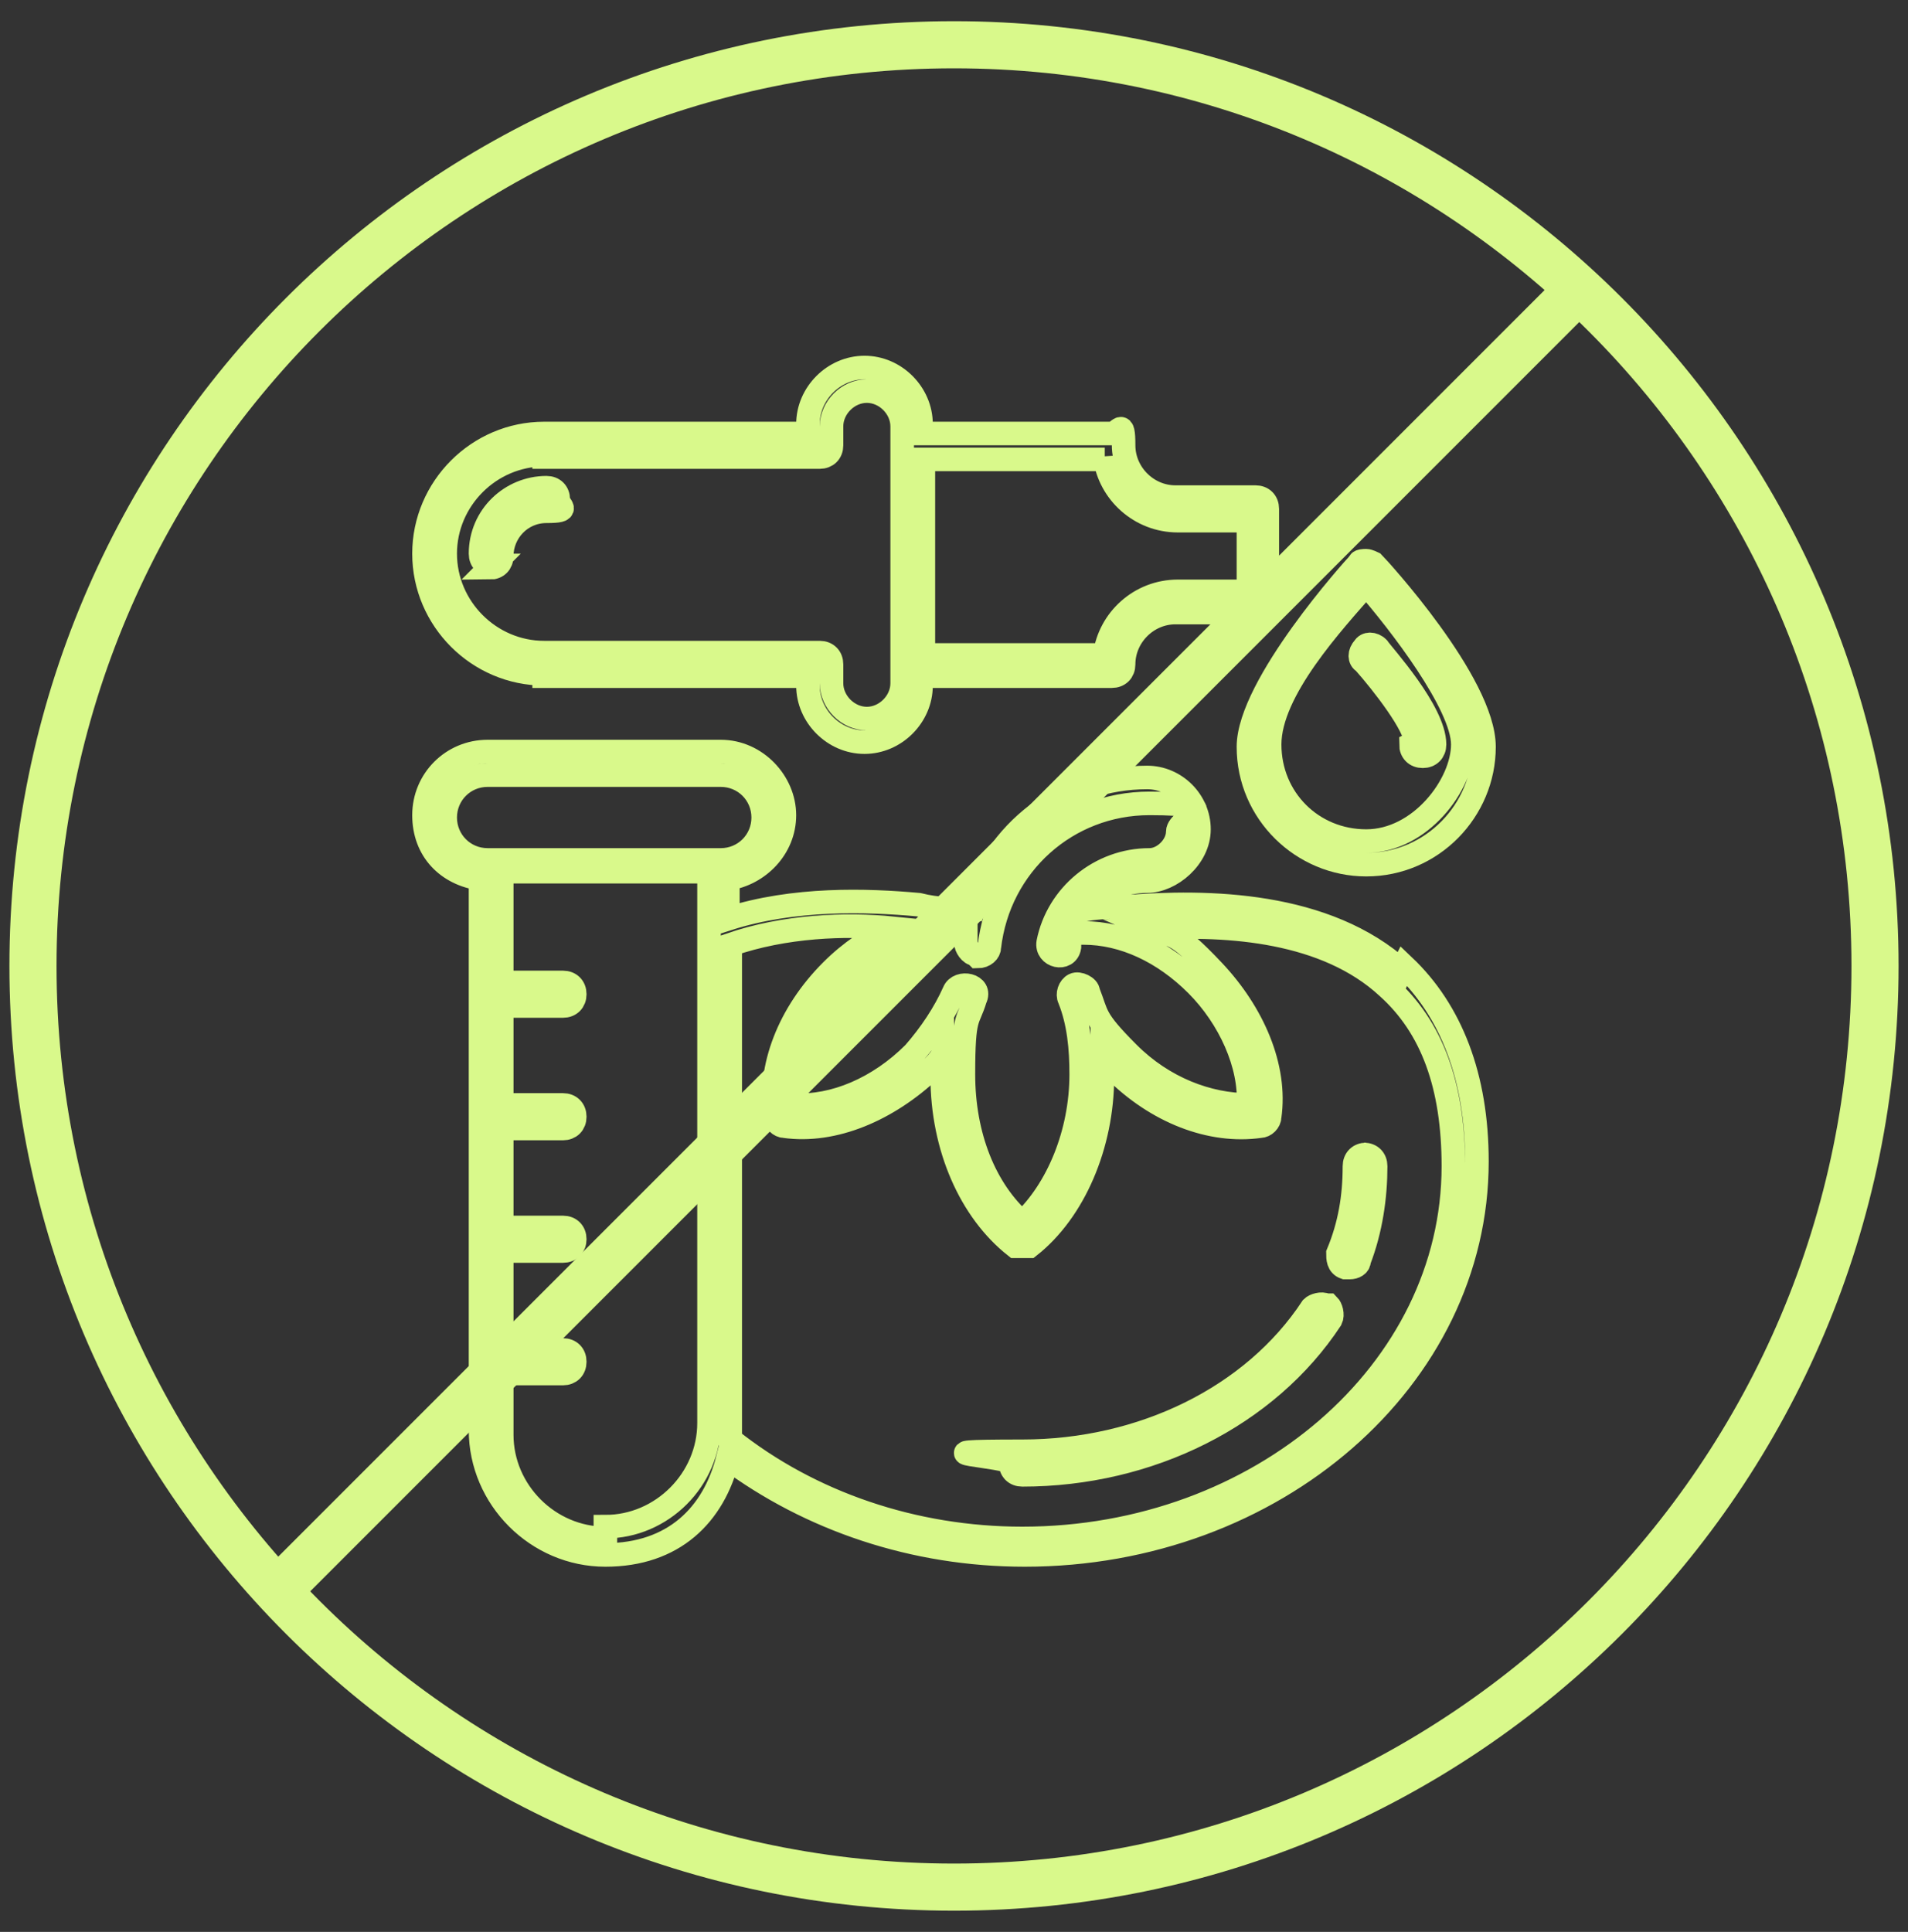 <svg xmlns="http://www.w3.org/2000/svg" fill="none" viewBox="0 0 81 82" height="82" width="81">
<rect x="0" y="0" width="81" height="82" fill="#333333" stroke="none"/>
<path stroke-miterlimit="10" stroke-width="2" stroke="#D9F98B" d="M40.5 80.1C62.095 80.1 79.6 62.594 79.6 41C79.6 19.406 62.095 1.9 40.5 1.9C18.906 1.9 1.4 19.406 1.4 41C1.4 62.594 18.906 80.1 40.5 80.1Z"></path>
<path stroke-miterlimit="10" stroke-width="2" stroke="#D9F98B" d="M11.699 67.6L66.699 12.6"></path>
<path stroke-miterlimit="10" stroke="#D9F98B" d="M23.1 28.7H34.3V29.1C34.3 30.4 35.4 31.5 36.7 31.5C38 31.5 39.1 30.4 39.1 29.1V28.7H47.2C47.5 28.7 47.7 28.5 47.7 28.2C47.7 27 48.7 26 49.9 26H53.3C53.6 26 53.8 25.8 53.8 25.5V21.6C53.8 21.3 53.6 21.1 53.3 21.1H49.9C48.7 21.1 47.7 20.1 47.7 18.9C47.7 17.7 47.5 18.4 47.2 18.4H39.1V18C39.1 16.7 38 15.6 36.7 15.6C35.4 15.6 34.3 16.7 34.3 18V18.4H23.1C20.3 18.4 18 20.7 18 23.5C18 26.3 20.3 28.6 23.1 28.6V28.7ZM46.9 19.4C47.1 20.9 48.4 22.1 50 22.1H53V25.1H50C48.4 25.1 47.1 26.3 46.9 27.8H39.2V19.5H46.9V19.4ZM23.1 19.4H34.8C35.1 19.4 35.3 19.2 35.3 18.9V18.1C35.3 17.3 36 16.6 36.8 16.6C37.6 16.6 38.3 17.3 38.3 18.1V29C38.3 29.8 37.6 30.5 36.8 30.5C36 30.5 35.3 29.8 35.3 29V28.2C35.3 27.9 35.1 27.7 34.8 27.7H23.1C20.8 27.7 18.9 25.8 18.9 23.5C18.9 21.2 20.8 19.3 23.1 19.3V19.4Z"></path>
<path stroke-miterlimit="10" stroke="#D9F98B" d="M20.8 24.101C21.1 24.101 21.3 23.901 21.3 23.601C21.3 22.601 22.1 21.701 23.2 21.701C24.3 21.701 23.7 21.501 23.7 21.201C23.7 20.901 23.5 20.701 23.2 20.701C21.7 20.701 20.4 21.901 20.4 23.501C20.4 23.801 20.6 24.001 20.9 24.001L20.8 24.101Z"></path>
<path stroke-miterlimit="10" stroke="#D9F98B" d="M58 36.7C60.8 36.7 63 34.4 63 31.7C63 29 58.5 24.1 58.3 23.9C58.3 23.9 58.1 23.8 58 23.8C57.9 23.8 57.7 23.8 57.7 23.9C57.5 24.1 53 29.1 53 31.7C53 34.5 55.3 36.7 58 36.7ZM58 24.8C59.4 26.4 62.1 29.9 62.1 31.6C62.1 33.3 60.3 35.7 58 35.7C55.7 35.7 53.9 33.9 53.9 31.6C53.9 29.3 56.6 26.4 58 24.8Z"></path>
<path stroke-miterlimit="10" stroke="#D9F98B" d="M59.9 31.6C59.9 31.9 60.1 32.1 60.4 32.1C60.7 32.1 60.9 31.9 60.9 31.6C60.9 30.2 58.7 27.8 58.5 27.5C58.3 27.3 58 27.3 57.9 27.5C57.7 27.7 57.7 28 57.9 28.1C58.7 29 60.1 30.8 60.1 31.5L59.9 31.6Z"></path>
<path stroke-miterlimit="10" stroke="#D9F98B" d="M59.5 41.2C56.3 38.3 51.3 38.2 47.7 38.5C47.2 38.5 46.7 38.5 46.1 38.6C46.7 37.8 47.7 37.4 48.7 37.4C49.7 37.4 50.9 36.4 50.9 35.2C50.9 34 49.9 33 48.7 33C45.2 33 42.2 35.3 41.3 38.6C40.5 38.6 39.8 38.6 39 38.4C36.8 38.2 33.7 38.1 30.9 39V37.3C32.2 37.1 33.3 36 33.3 34.6C33.3 33.2 32.1 31.9 30.6 31.9H20.7C19.2 31.9 18 33.1 18 34.6C18 36.1 19 37.1 20.4 37.3V60.7C20.4 63.6 22.8 66 25.7 66C28.6 66 30.3 64.3 30.9 61.9C34.4 64.5 38.8 66 43.5 66C54.1 66 62.7 58.5 62.7 49.3C62.7 45.7 61.6 42.9 59.6 41L59.5 41.2ZM41.5 40.6C41.8 40.6 42 40.4 42 40.2C42.4 36.7 45.3 34.1 48.8 34.1C52.3 34.1 50 34.7 50 35.3C50 35.9 49.4 36.5 48.8 36.5C46.7 36.5 44.9 38 44.5 40C44.4 40.6 45.3 40.8 45.4 40.2C45.4 40 45.4 39.8 45.6 39.6C45.7 39.6 45.9 39.6 46 39.6C47.7 39.6 49.4 40.4 50.8 41.8C52.2 43.2 53.1 45.2 53 46.9C51.3 46.9 49.4 46.2 47.9 44.7C46.4 43.2 46.6 43.1 46.2 42.1C46.2 41.9 45.8 41.7 45.6 41.8C45.4 41.9 45.3 42.2 45.4 42.4C45.8 43.4 45.9 44.5 45.9 45.6C45.9 48.1 44.9 50.5 43.4 51.9C41.8 50.5 40.9 48.2 40.9 45.6C40.9 43 41.1 43.4 41.4 42.4C41.7 41.8 40.7 41.6 40.5 42.1C40.1 43 39.5 43.9 38.8 44.7C37.3 46.2 35.4 47 33.7 46.9C33.7 45.2 34.4 43.3 35.9 41.8C37.4 40.3 39 39.6 40.7 39.6C40.8 39.6 40.9 39.6 41 39.6C41 39.7 41 39.9 41 40C41 40.2 41.2 40.5 41.4 40.5L41.5 40.6ZM18.9 34.7C18.9 33.7 19.7 32.9 20.7 32.9H30.6C31.6 32.9 32.4 33.7 32.4 34.7C32.4 35.7 31.6 36.5 30.6 36.5H20.7C19.7 36.5 18.9 35.7 18.9 34.7ZM25.7 65.3C23.3 65.3 21.3 63.3 21.3 60.9V58.3H23.9C24.2 58.3 24.4 58.1 24.4 57.8C24.4 57.5 24.2 57.3 23.9 57.3H21.3V53.1H23.9C24.2 53.1 24.4 52.9 24.4 52.6C24.4 52.3 24.2 52.1 23.9 52.1H21.3V47.9H23.9C24.2 47.9 24.4 47.7 24.4 47.4C24.4 47.1 24.2 46.9 23.9 46.9H21.3V42.7H23.9C24.2 42.7 24.4 42.5 24.4 42.2C24.4 41.9 24.2 41.7 23.9 41.7H21.3V37H30.1V60.4C30.1 62.8 28.1 64.8 25.7 64.8V65.3ZM43.4 65.3C38.8 65.3 34.4 63.8 31 61.1V40.1C33.3 39.3 35.9 39.2 37.9 39.4C37 39.8 36.1 40.4 35.3 41.2C33.5 43 32.6 45.3 32.9 47.4C32.9 47.6 33.1 47.8 33.3 47.8C35.4 48.1 37.7 47.1 39.5 45.4C39.7 45.2 39.9 45 40 44.8C40 45.1 40 45.4 40 45.7C40 48.7 41.2 51.4 43.1 52.9C43.1 52.9 43.3 52.9 43.4 52.9C43.5 52.9 43.6 52.9 43.7 52.9C45.6 51.4 46.8 48.6 46.8 45.7C46.8 42.8 46.8 45.1 46.8 44.8C47 45 47.1 45.2 47.3 45.4C49.1 47.2 51.4 48.1 53.5 47.8C53.7 47.8 53.9 47.6 53.9 47.4C54.2 45.3 53.2 43 51.5 41.2C49.8 39.4 49.8 39.8 48.9 39.4C52.2 39.2 56.3 39.5 58.9 41.9C60.8 43.6 61.7 46.1 61.7 49.5C61.7 58.2 53.5 65.3 43.4 65.3Z"></path>
<path stroke-miterlimit="10" stroke="#D9F98B" d="M56.3 55.4C56.1 55.3 55.8 55.401 55.7 55.501C53.2 59.3 48.5 61.6 43.4 61.6C38.3 61.6 42.9 61.8 42.9 62.1C42.9 62.4 43.1 62.6 43.4 62.6C48.8 62.6 53.8 60.1 56.5 56.001C56.6 55.8 56.5 55.5 56.4 55.4H56.3Z"></path>
<path stroke-miterlimit="10" stroke="#D9F98B" d="M58 49.001C57.7 49.001 57.5 49.201 57.5 49.501C57.5 50.801 57.3 52.001 56.8 53.201C56.8 53.401 56.8 53.701 57.1 53.801C57.1 53.801 57.2 53.801 57.3 53.801C57.5 53.801 57.7 53.701 57.7 53.501C58.2 52.201 58.4 50.801 58.4 49.501C58.4 49.201 58.2 49.001 57.9 49.001H58Z"></path>
</svg>
